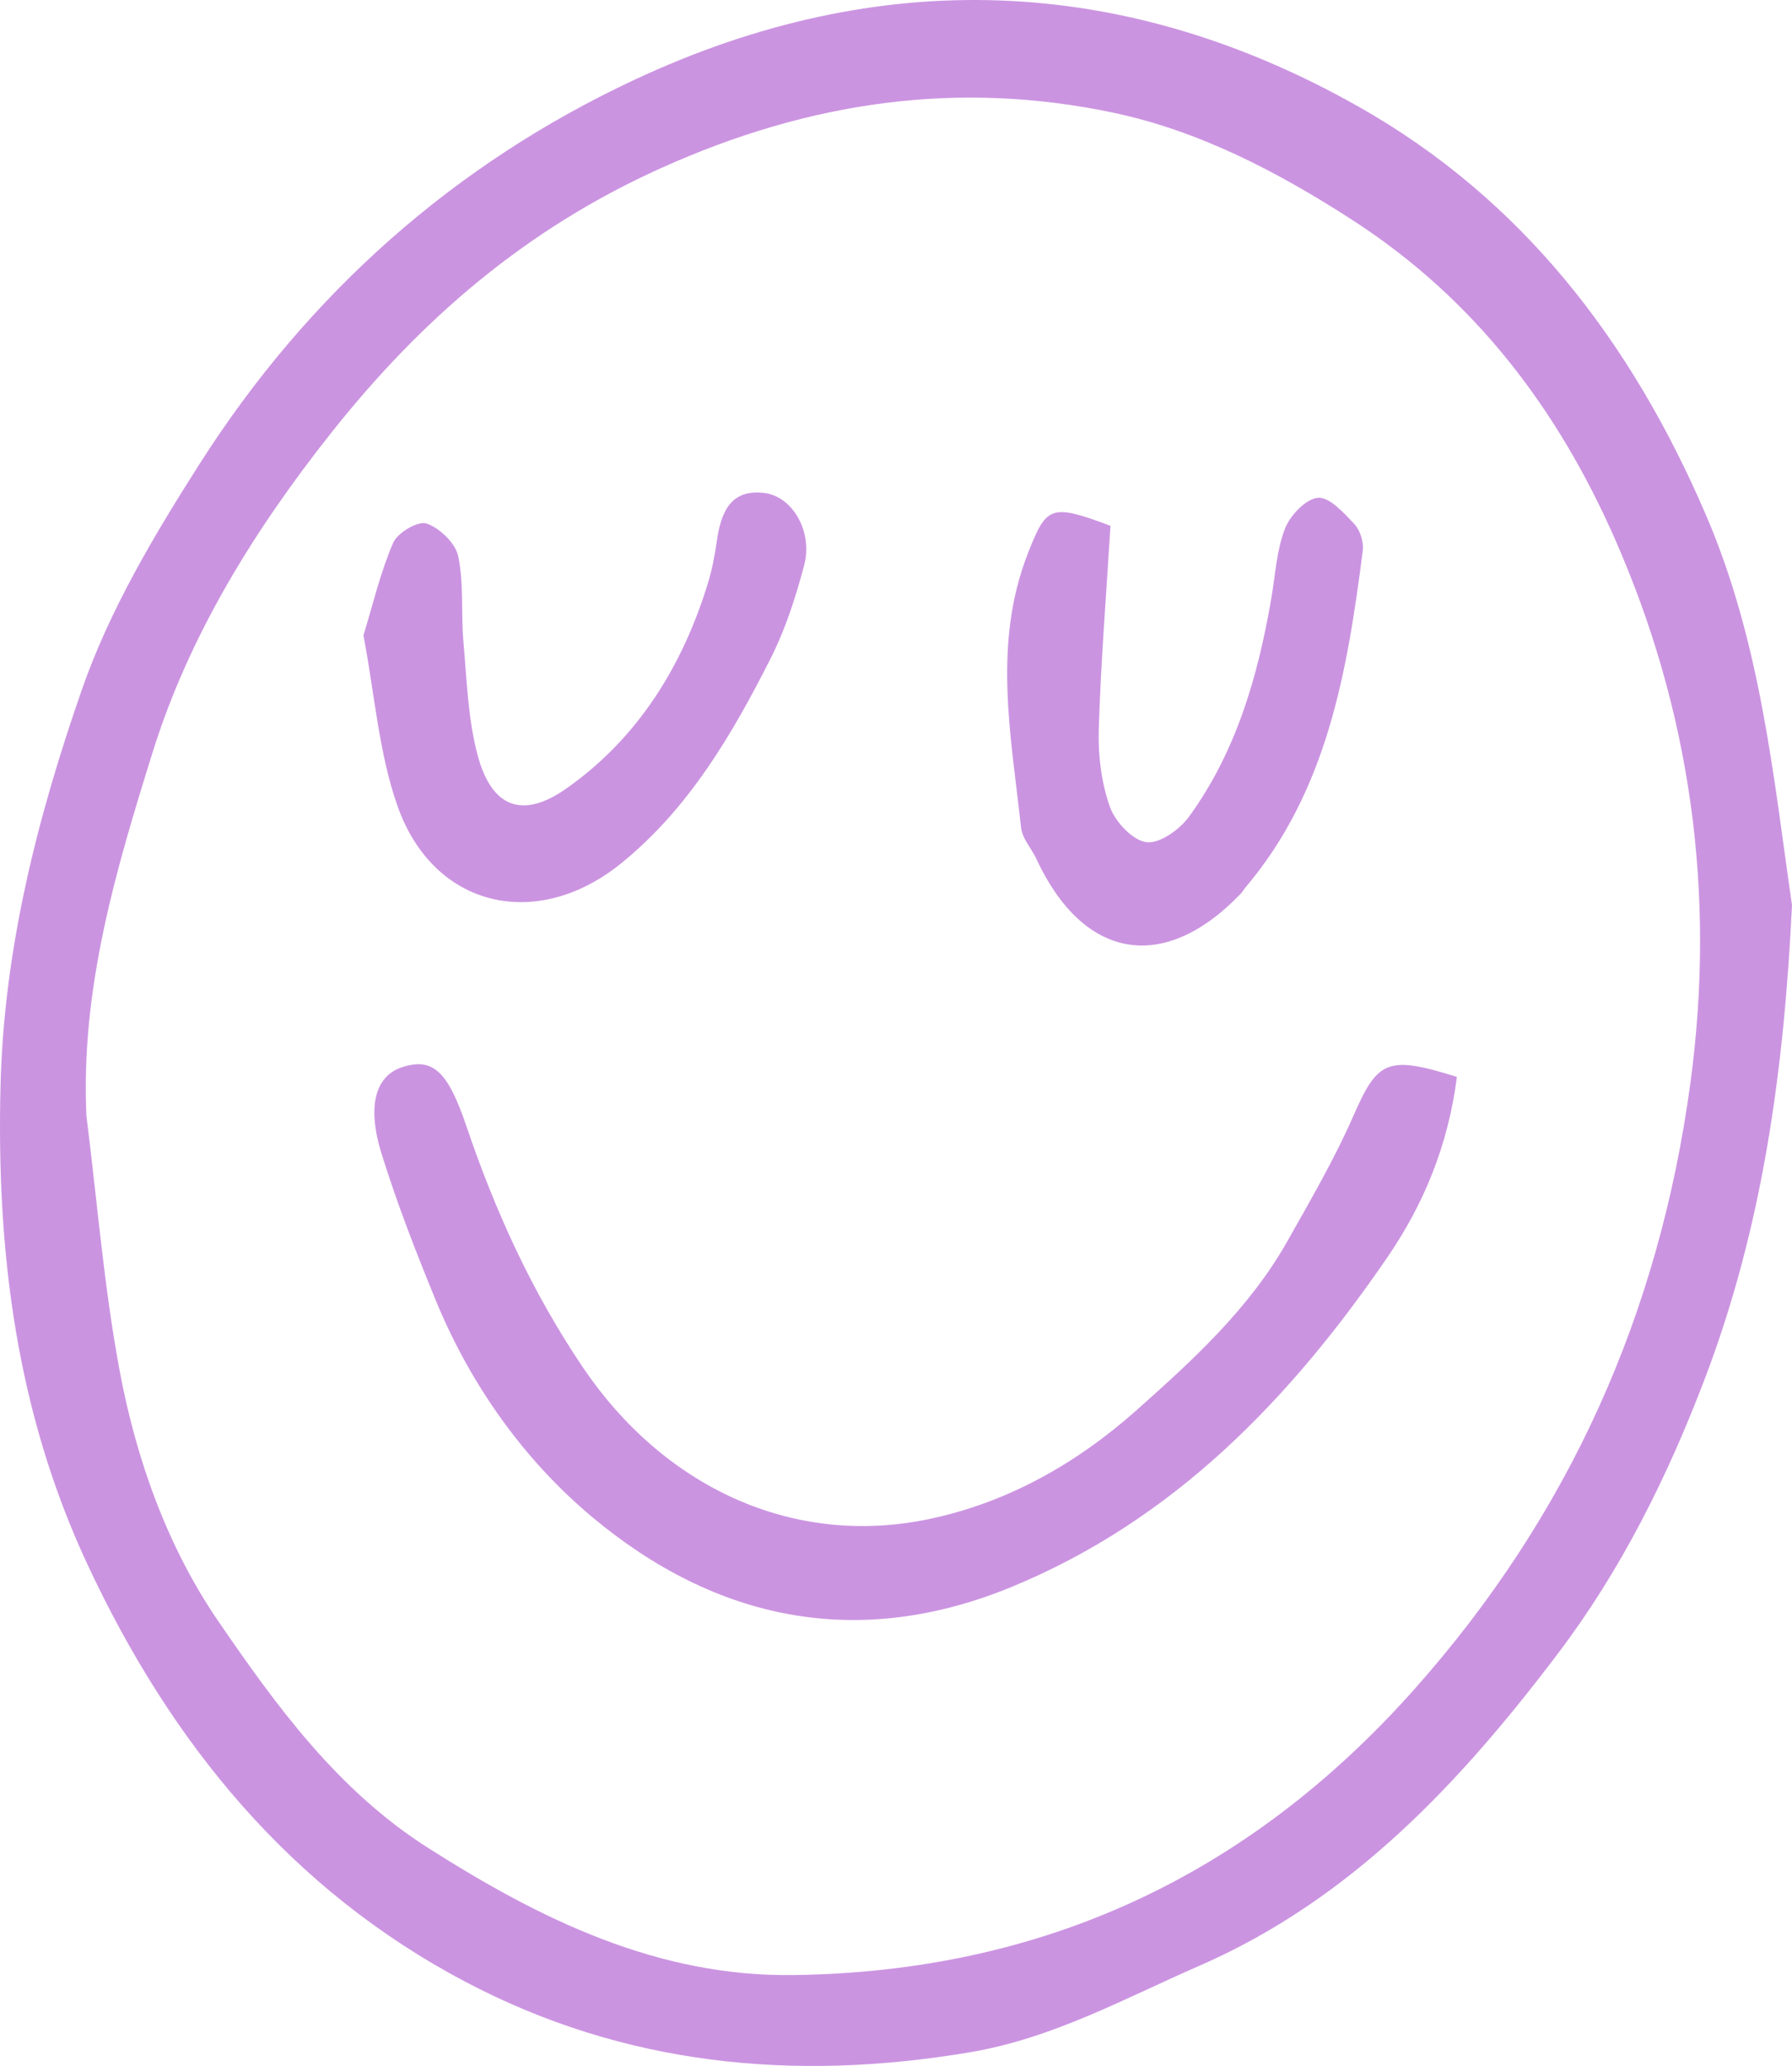 <svg width="216" height="249" viewBox="0 0 216 249" fill="none" xmlns="http://www.w3.org/2000/svg">
<path d="M216 109.087C215.037 129.101 212.443 147.88 205.516 166.108C200.981 178.036 195.373 189.258 187.851 199.206C176.099 214.753 162.946 228.917 144.539 236.939C135.478 240.886 126.922 245.664 116.917 247.348C95.662 250.933 75.21 248.939 56.074 238.843C35.046 227.746 20.611 210.141 10.528 188.525C1.976 170.195 -0.436 150.902 0.062 130.872C0.475 114.291 4.526 98.473 9.863 83.131C13.204 73.526 18.593 64.48 24.089 55.861C37.149 35.386 54.762 19.745 76.571 9.57C106.006 -4.167 135.414 -3.148 163.731 12.841C183.41 23.953 196.603 41.07 205.631 62.074C212.246 77.462 213.755 93.639 216 109.094V109.087ZM10.427 134.578C11.717 144.798 12.535 155.11 14.423 165.213C16.426 175.955 20.213 186.493 26.282 195.35C33.291 205.582 40.68 215.772 51.603 222.722C65.228 231.39 79.306 238.276 95.692 238.046C125.476 237.63 150.351 226.239 170.48 203.599C189.111 182.644 199.985 158.399 203.754 130.529C206.842 107.682 203.802 85.688 194.604 64.843C187.758 49.327 177.831 36.145 163.214 26.653C154.034 20.693 144.475 15.737 134.114 13.566C115.498 9.664 97.628 12.191 79.748 20.228C63.399 27.578 50.793 38.456 39.933 52.156C30.716 63.785 22.822 76.495 18.407 90.64C14.007 104.728 9.68 119.19 10.42 134.574L10.427 134.578Z" fill="#CB94E1"/>
<path d="M175.609 129.792C174.553 138.079 171.591 145.157 167.262 151.488C155.525 168.632 141.499 183.196 121.961 191.252C103.389 198.908 86.267 195.294 71.379 182.841C63.214 176.012 56.747 166.985 52.547 156.775C50.15 150.948 47.857 145.052 45.987 139.035C44.166 133.162 45.318 129.592 48.574 128.588C52.179 127.477 53.974 129.097 56.215 135.719C59.705 146.03 64.146 155.763 70.286 164.843C79.919 179.083 95.402 186.554 111.978 183.086C121.388 181.118 129.743 176.427 137.05 169.916C143.87 163.839 150.604 157.697 155.179 149.588C157.963 144.647 160.836 139.722 163.11 134.536C166.043 127.843 167.161 127.133 175.605 129.796L175.609 129.792Z" fill="#CB94E1"/>
<path d="M133.852 63.375C133.328 71.972 132.678 79.945 132.44 87.93C132.347 91.027 132.752 94.317 133.771 97.213C134.41 99.034 136.476 101.255 138.16 101.504C139.732 101.735 142.174 100.001 143.311 98.441C148.982 90.645 151.614 81.569 153.234 72.142C153.721 69.32 153.866 66.355 154.877 63.738C155.501 62.125 157.385 60.127 158.85 59.998C160.236 59.874 161.972 61.808 163.235 63.145C163.938 63.889 164.399 65.324 164.265 66.359C162.395 80.923 159.994 95.321 150.09 107C149.904 107.219 149.77 107.483 149.573 107.687C140.334 117.375 130.6 115.725 124.922 103.525C124.327 102.248 123.216 101.066 123.074 99.755C121.881 88.677 119.6 77.577 123.937 66.593C126.144 60.999 126.635 60.667 133.849 63.371L133.852 63.375Z" fill="#CB94E1"/>
<path d="M43.808 76.585C44.941 72.888 45.841 69.009 47.391 65.42C47.918 64.2 50.39 62.75 51.412 63.097C52.995 63.638 54.902 65.458 55.232 67.044C55.927 70.376 55.556 73.922 55.86 77.36C56.266 81.911 56.396 86.576 57.551 90.945C59.231 97.314 62.937 98.798 68.3 95.013C76.859 88.974 82.244 80.362 85.329 70.285C85.831 68.646 86.158 66.939 86.399 65.239C86.89 61.787 88.031 58.901 92.152 59.419C95.553 59.846 97.991 64.102 96.936 68.102C95.917 71.966 94.665 75.86 92.866 79.403C88.217 88.574 83.047 97.412 74.911 104.022C64.732 112.293 52.259 109.461 47.914 97.144C45.659 90.753 45.172 83.724 43.808 76.582V76.585Z" fill="#CB94E1"/>
</svg>
